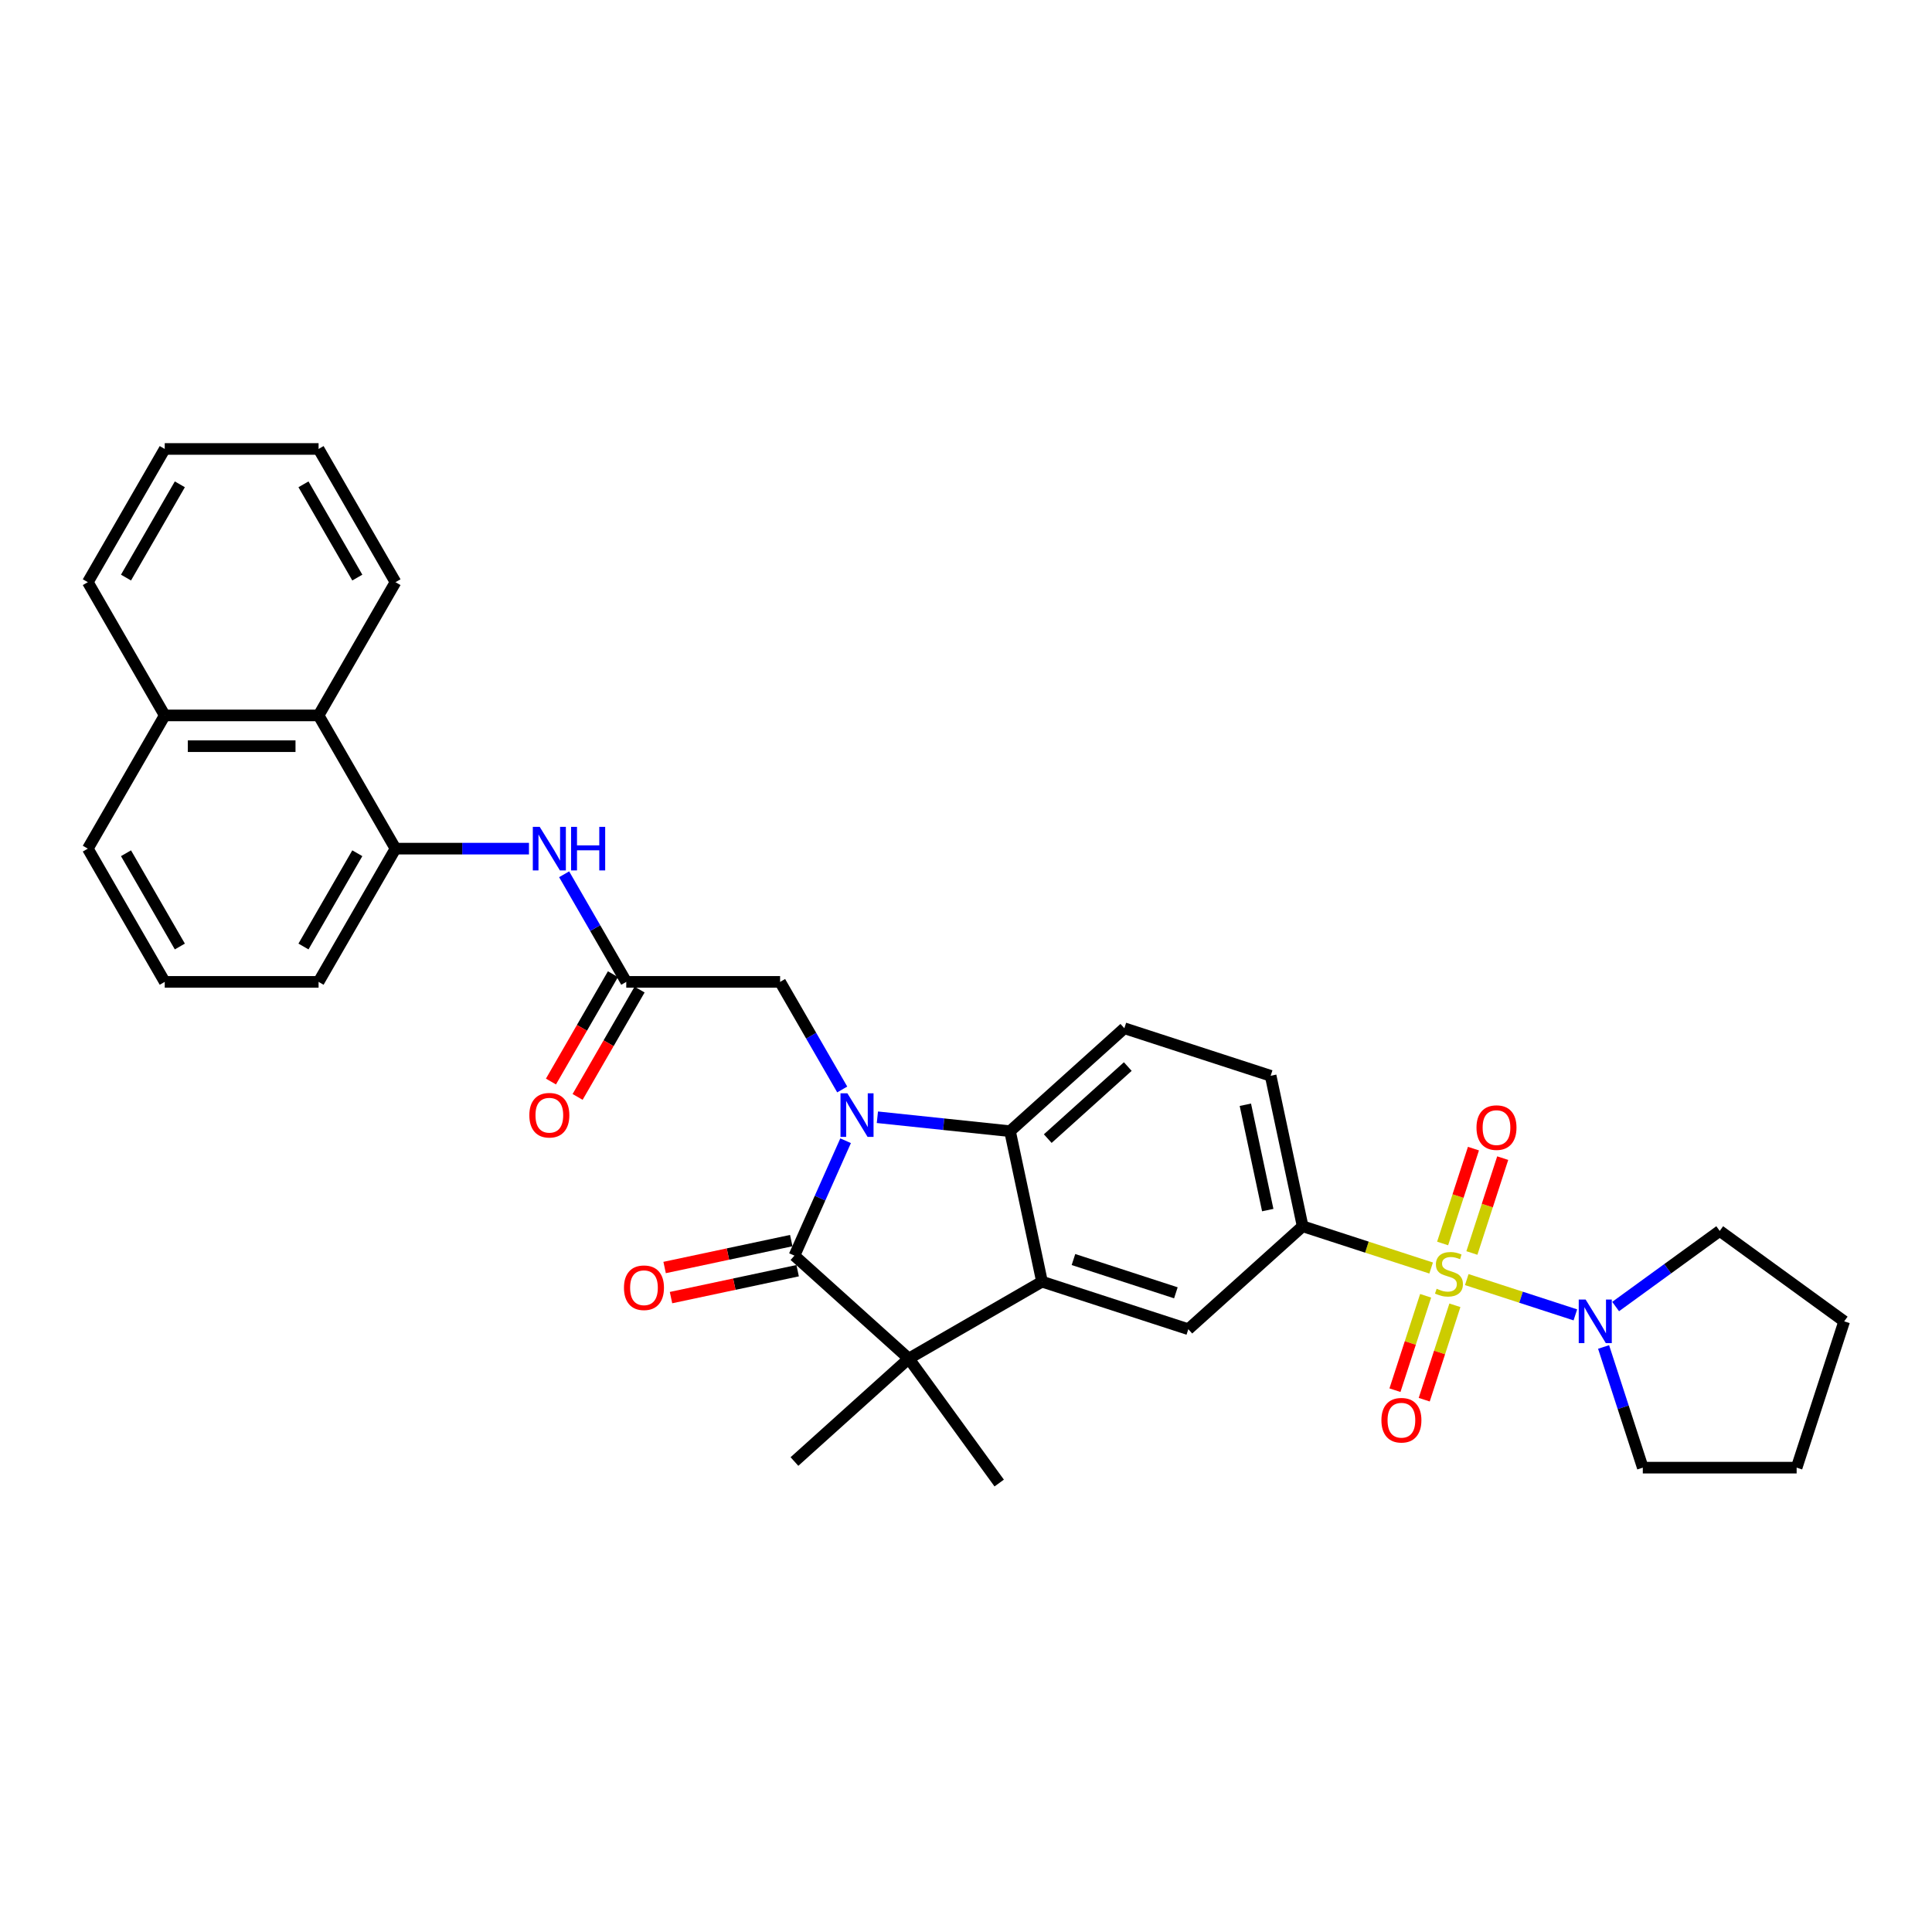 <?xml version='1.0' encoding='iso-8859-1'?>
<svg version='1.1' baseProfile='full'
              xmlns='http://www.w3.org/2000/svg'
                      xmlns:rdkit='http://www.rdkit.org/xml'
                      xmlns:xlink='http://www.w3.org/1999/xlink'
                  xml:space='preserve'
width='1000px' height='1000px' viewBox='0 0 1000 1000'>
<!-- END OF HEADER -->
<rect style='opacity:1.0;fill:#FFFFFF;stroke:none' width='1000' height='1000' x='0' y='0'> </rect>
<path class='bond-5' d='M 740.754,656.323 L 707.499,645.517' style='fill:none;fill-rule:evenodd;stroke:#CCCC00;stroke-width:6px;stroke-linecap:butt;stroke-linejoin:miter;stroke-opacity:1' />
<path class='bond-5' d='M 707.499,645.517 L 674.245,634.712' style='fill:none;fill-rule:evenodd;stroke:#000000;stroke-width:6px;stroke-linecap:butt;stroke-linejoin:miter;stroke-opacity:1' />
<path class='bond-6' d='M 759.196,662.315 L 787.3,671.446' style='fill:none;fill-rule:evenodd;stroke:#CCCC00;stroke-width:6px;stroke-linecap:butt;stroke-linejoin:miter;stroke-opacity:1' />
<path class='bond-6' d='M 787.3,671.446 L 815.405,680.578' style='fill:none;fill-rule:evenodd;stroke:#0000FF;stroke-width:6px;stroke-linecap:butt;stroke-linejoin:miter;stroke-opacity:1' />
<path class='bond-13' d='M 737.905,670.697 L 729.967,695.128' style='fill:none;fill-rule:evenodd;stroke:#CCCC00;stroke-width:6px;stroke-linecap:butt;stroke-linejoin:miter;stroke-opacity:1' />
<path class='bond-13' d='M 729.967,695.128 L 722.029,719.559' style='fill:none;fill-rule:evenodd;stroke:#FF0000;stroke-width:6px;stroke-linecap:butt;stroke-linejoin:miter;stroke-opacity:1' />
<path class='bond-13' d='M 753.051,675.619 L 745.113,700.049' style='fill:none;fill-rule:evenodd;stroke:#CCCC00;stroke-width:6px;stroke-linecap:butt;stroke-linejoin:miter;stroke-opacity:1' />
<path class='bond-13' d='M 745.113,700.049 L 737.175,724.48' style='fill:none;fill-rule:evenodd;stroke:#FF0000;stroke-width:6px;stroke-linecap:butt;stroke-linejoin:miter;stroke-opacity:1' />
<path class='bond-14' d='M 761.848,648.545 L 769.825,623.995' style='fill:none;fill-rule:evenodd;stroke:#CCCC00;stroke-width:6px;stroke-linecap:butt;stroke-linejoin:miter;stroke-opacity:1' />
<path class='bond-14' d='M 769.825,623.995 L 777.802,599.445' style='fill:none;fill-rule:evenodd;stroke:#FF0000;stroke-width:6px;stroke-linecap:butt;stroke-linejoin:miter;stroke-opacity:1' />
<path class='bond-14' d='M 746.702,643.624 L 754.679,619.074' style='fill:none;fill-rule:evenodd;stroke:#CCCC00;stroke-width:6px;stroke-linecap:butt;stroke-linejoin:miter;stroke-opacity:1' />
<path class='bond-14' d='M 754.679,619.074 L 762.656,594.523' style='fill:none;fill-rule:evenodd;stroke:#FF0000;stroke-width:6px;stroke-linecap:butt;stroke-linejoin:miter;stroke-opacity:1' />
<path class='bond-0' d='M 454.135,578.285 L 488.46,581.892' style='fill:none;fill-rule:evenodd;stroke:#0000FF;stroke-width:6px;stroke-linecap:butt;stroke-linejoin:miter;stroke-opacity:1' />
<path class='bond-0' d='M 488.46,581.892 L 522.784,585.5' style='fill:none;fill-rule:evenodd;stroke:#000000;stroke-width:6px;stroke-linecap:butt;stroke-linejoin:miter;stroke-opacity:1' />
<path class='bond-9' d='M 435.933,563.91 L 419.856,536.064' style='fill:none;fill-rule:evenodd;stroke:#0000FF;stroke-width:6px;stroke-linecap:butt;stroke-linejoin:miter;stroke-opacity:1' />
<path class='bond-9' d='M 419.856,536.064 L 403.779,508.217' style='fill:none;fill-rule:evenodd;stroke:#000000;stroke-width:6px;stroke-linecap:butt;stroke-linejoin:miter;stroke-opacity:1' />
<path class='bond-35' d='M 437.686,590.442 L 424.446,620.181' style='fill:none;fill-rule:evenodd;stroke:#0000FF;stroke-width:6px;stroke-linecap:butt;stroke-linejoin:miter;stroke-opacity:1' />
<path class='bond-35' d='M 424.446,620.181 L 411.205,649.92' style='fill:none;fill-rule:evenodd;stroke:#000000;stroke-width:6px;stroke-linecap:butt;stroke-linejoin:miter;stroke-opacity:1' />
<path class='bond-1' d='M 411.205,649.92 L 470.38,703.201' style='fill:none;fill-rule:evenodd;stroke:#000000;stroke-width:6px;stroke-linecap:butt;stroke-linejoin:miter;stroke-opacity:1' />
<path class='bond-15' d='M 409.55,642.131 L 376.777,649.097' style='fill:none;fill-rule:evenodd;stroke:#000000;stroke-width:6px;stroke-linecap:butt;stroke-linejoin:miter;stroke-opacity:1' />
<path class='bond-15' d='M 376.777,649.097 L 344.004,656.063' style='fill:none;fill-rule:evenodd;stroke:#FF0000;stroke-width:6px;stroke-linecap:butt;stroke-linejoin:miter;stroke-opacity:1' />
<path class='bond-15' d='M 412.861,657.709 L 380.088,664.675' style='fill:none;fill-rule:evenodd;stroke:#000000;stroke-width:6px;stroke-linecap:butt;stroke-linejoin:miter;stroke-opacity:1' />
<path class='bond-15' d='M 380.088,664.675 L 347.315,671.641' style='fill:none;fill-rule:evenodd;stroke:#FF0000;stroke-width:6px;stroke-linecap:butt;stroke-linejoin:miter;stroke-opacity:1' />
<path class='bond-2' d='M 539.339,663.387 L 615.07,687.994' style='fill:none;fill-rule:evenodd;stroke:#000000;stroke-width:6px;stroke-linecap:butt;stroke-linejoin:miter;stroke-opacity:1' />
<path class='bond-2' d='M 555.62,651.932 L 608.631,669.157' style='fill:none;fill-rule:evenodd;stroke:#000000;stroke-width:6px;stroke-linecap:butt;stroke-linejoin:miter;stroke-opacity:1' />
<path class='bond-3' d='M 539.339,663.387 L 470.38,703.201' style='fill:none;fill-rule:evenodd;stroke:#000000;stroke-width:6px;stroke-linecap:butt;stroke-linejoin:miter;stroke-opacity:1' />
<path class='bond-34' d='M 539.339,663.387 L 522.784,585.5' style='fill:none;fill-rule:evenodd;stroke:#000000;stroke-width:6px;stroke-linecap:butt;stroke-linejoin:miter;stroke-opacity:1' />
<path class='bond-20' d='M 470.38,703.201 L 517.184,767.621' style='fill:none;fill-rule:evenodd;stroke:#000000;stroke-width:6px;stroke-linecap:butt;stroke-linejoin:miter;stroke-opacity:1' />
<path class='bond-21' d='M 470.38,703.201 L 411.205,756.482' style='fill:none;fill-rule:evenodd;stroke:#000000;stroke-width:6px;stroke-linecap:butt;stroke-linejoin:miter;stroke-opacity:1' />
<path class='bond-4' d='M 522.784,585.5 L 581.959,532.219' style='fill:none;fill-rule:evenodd;stroke:#000000;stroke-width:6px;stroke-linecap:butt;stroke-linejoin:miter;stroke-opacity:1' />
<path class='bond-4' d='M 542.316,589.343 L 583.739,552.046' style='fill:none;fill-rule:evenodd;stroke:#000000;stroke-width:6px;stroke-linecap:butt;stroke-linejoin:miter;stroke-opacity:1' />
<path class='bond-7' d='M 674.245,634.712 L 615.07,687.994' style='fill:none;fill-rule:evenodd;stroke:#000000;stroke-width:6px;stroke-linecap:butt;stroke-linejoin:miter;stroke-opacity:1' />
<path class='bond-17' d='M 674.245,634.712 L 657.689,556.825' style='fill:none;fill-rule:evenodd;stroke:#000000;stroke-width:6px;stroke-linecap:butt;stroke-linejoin:miter;stroke-opacity:1' />
<path class='bond-17' d='M 656.184,626.34 L 644.595,571.819' style='fill:none;fill-rule:evenodd;stroke:#000000;stroke-width:6px;stroke-linecap:butt;stroke-linejoin:miter;stroke-opacity:1' />
<path class='bond-22' d='M 836.248,676.265 L 863.187,656.693' style='fill:none;fill-rule:evenodd;stroke:#0000FF;stroke-width:6px;stroke-linecap:butt;stroke-linejoin:miter;stroke-opacity:1' />
<path class='bond-22' d='M 863.187,656.693 L 890.125,637.121' style='fill:none;fill-rule:evenodd;stroke:#000000;stroke-width:6px;stroke-linecap:butt;stroke-linejoin:miter;stroke-opacity:1' />
<path class='bond-23' d='M 830.016,697.191 L 840.164,728.423' style='fill:none;fill-rule:evenodd;stroke:#0000FF;stroke-width:6px;stroke-linecap:butt;stroke-linejoin:miter;stroke-opacity:1' />
<path class='bond-23' d='M 840.164,728.423 L 850.312,759.655' style='fill:none;fill-rule:evenodd;stroke:#000000;stroke-width:6px;stroke-linecap:butt;stroke-linejoin:miter;stroke-opacity:1' />
<path class='bond-8' d='M 324.151,508.217 L 403.779,508.217' style='fill:none;fill-rule:evenodd;stroke:#000000;stroke-width:6px;stroke-linecap:butt;stroke-linejoin:miter;stroke-opacity:1' />
<path class='bond-10' d='M 324.151,508.217 L 308.074,480.37' style='fill:none;fill-rule:evenodd;stroke:#000000;stroke-width:6px;stroke-linecap:butt;stroke-linejoin:miter;stroke-opacity:1' />
<path class='bond-10' d='M 308.074,480.37 L 291.996,452.523' style='fill:none;fill-rule:evenodd;stroke:#0000FF;stroke-width:6px;stroke-linecap:butt;stroke-linejoin:miter;stroke-opacity:1' />
<path class='bond-18' d='M 317.255,504.236 L 301.215,532.019' style='fill:none;fill-rule:evenodd;stroke:#000000;stroke-width:6px;stroke-linecap:butt;stroke-linejoin:miter;stroke-opacity:1' />
<path class='bond-18' d='M 301.215,532.019 L 285.174,559.802' style='fill:none;fill-rule:evenodd;stroke:#FF0000;stroke-width:6px;stroke-linecap:butt;stroke-linejoin:miter;stroke-opacity:1' />
<path class='bond-18' d='M 331.047,512.198 L 315.007,539.981' style='fill:none;fill-rule:evenodd;stroke:#000000;stroke-width:6px;stroke-linecap:butt;stroke-linejoin:miter;stroke-opacity:1' />
<path class='bond-18' d='M 315.007,539.981 L 298.966,567.764' style='fill:none;fill-rule:evenodd;stroke:#FF0000;stroke-width:6px;stroke-linecap:butt;stroke-linejoin:miter;stroke-opacity:1' />
<path class='bond-11' d='M 273.795,439.257 L 239.252,439.257' style='fill:none;fill-rule:evenodd;stroke:#0000FF;stroke-width:6px;stroke-linecap:butt;stroke-linejoin:miter;stroke-opacity:1' />
<path class='bond-11' d='M 239.252,439.257 L 204.71,439.257' style='fill:none;fill-rule:evenodd;stroke:#000000;stroke-width:6px;stroke-linecap:butt;stroke-linejoin:miter;stroke-opacity:1' />
<path class='bond-16' d='M 204.71,439.257 L 164.896,370.298' style='fill:none;fill-rule:evenodd;stroke:#000000;stroke-width:6px;stroke-linecap:butt;stroke-linejoin:miter;stroke-opacity:1' />
<path class='bond-24' d='M 204.71,439.257 L 164.896,508.217' style='fill:none;fill-rule:evenodd;stroke:#000000;stroke-width:6px;stroke-linecap:butt;stroke-linejoin:miter;stroke-opacity:1' />
<path class='bond-24' d='M 184.946,441.639 L 157.076,489.91' style='fill:none;fill-rule:evenodd;stroke:#000000;stroke-width:6px;stroke-linecap:butt;stroke-linejoin:miter;stroke-opacity:1' />
<path class='bond-12' d='M 581.959,532.219 L 657.689,556.825' style='fill:none;fill-rule:evenodd;stroke:#000000;stroke-width:6px;stroke-linecap:butt;stroke-linejoin:miter;stroke-opacity:1' />
<path class='bond-19' d='M 164.896,370.298 L 85.268,370.298' style='fill:none;fill-rule:evenodd;stroke:#000000;stroke-width:6px;stroke-linecap:butt;stroke-linejoin:miter;stroke-opacity:1' />
<path class='bond-19' d='M 152.952,386.223 L 97.213,386.223' style='fill:none;fill-rule:evenodd;stroke:#000000;stroke-width:6px;stroke-linecap:butt;stroke-linejoin:miter;stroke-opacity:1' />
<path class='bond-26' d='M 164.896,370.298 L 204.71,301.338' style='fill:none;fill-rule:evenodd;stroke:#000000;stroke-width:6px;stroke-linecap:butt;stroke-linejoin:miter;stroke-opacity:1' />
<path class='bond-28' d='M 85.268,370.298 L 45.455,301.338' style='fill:none;fill-rule:evenodd;stroke:#000000;stroke-width:6px;stroke-linecap:butt;stroke-linejoin:miter;stroke-opacity:1' />
<path class='bond-36' d='M 85.268,370.298 L 45.455,439.257' style='fill:none;fill-rule:evenodd;stroke:#000000;stroke-width:6px;stroke-linecap:butt;stroke-linejoin:miter;stroke-opacity:1' />
<path class='bond-30' d='M 890.125,637.121 L 954.545,683.925' style='fill:none;fill-rule:evenodd;stroke:#000000;stroke-width:6px;stroke-linecap:butt;stroke-linejoin:miter;stroke-opacity:1' />
<path class='bond-29' d='M 850.312,759.655 L 929.939,759.655' style='fill:none;fill-rule:evenodd;stroke:#000000;stroke-width:6px;stroke-linecap:butt;stroke-linejoin:miter;stroke-opacity:1' />
<path class='bond-25' d='M 164.896,508.217 L 85.268,508.217' style='fill:none;fill-rule:evenodd;stroke:#000000;stroke-width:6px;stroke-linecap:butt;stroke-linejoin:miter;stroke-opacity:1' />
<path class='bond-27' d='M 85.268,508.217 L 45.455,439.257' style='fill:none;fill-rule:evenodd;stroke:#000000;stroke-width:6px;stroke-linecap:butt;stroke-linejoin:miter;stroke-opacity:1' />
<path class='bond-27' d='M 93.088,489.91 L 65.219,441.639' style='fill:none;fill-rule:evenodd;stroke:#000000;stroke-width:6px;stroke-linecap:butt;stroke-linejoin:miter;stroke-opacity:1' />
<path class='bond-31' d='M 204.71,301.338 L 164.896,232.379' style='fill:none;fill-rule:evenodd;stroke:#000000;stroke-width:6px;stroke-linecap:butt;stroke-linejoin:miter;stroke-opacity:1' />
<path class='bond-31' d='M 184.946,298.957 L 157.076,250.685' style='fill:none;fill-rule:evenodd;stroke:#000000;stroke-width:6px;stroke-linecap:butt;stroke-linejoin:miter;stroke-opacity:1' />
<path class='bond-37' d='M 45.455,301.338 L 85.268,232.379' style='fill:none;fill-rule:evenodd;stroke:#000000;stroke-width:6px;stroke-linecap:butt;stroke-linejoin:miter;stroke-opacity:1' />
<path class='bond-37' d='M 65.219,298.957 L 93.088,250.685' style='fill:none;fill-rule:evenodd;stroke:#000000;stroke-width:6px;stroke-linecap:butt;stroke-linejoin:miter;stroke-opacity:1' />
<path class='bond-33' d='M 929.939,759.655 L 954.545,683.925' style='fill:none;fill-rule:evenodd;stroke:#000000;stroke-width:6px;stroke-linecap:butt;stroke-linejoin:miter;stroke-opacity:1' />
<path class='bond-32' d='M 164.896,232.379 L 85.268,232.379' style='fill:none;fill-rule:evenodd;stroke:#000000;stroke-width:6px;stroke-linecap:butt;stroke-linejoin:miter;stroke-opacity:1' />
<path  class='atom-0' d='M 743.605 667.058
Q 743.86 667.154, 744.911 667.6
Q 745.962 668.046, 747.108 668.332
Q 748.287 668.587, 749.433 668.587
Q 751.568 668.587, 752.81 667.568
Q 754.052 666.517, 754.052 664.701
Q 754.052 663.459, 753.415 662.695
Q 752.81 661.93, 751.854 661.516
Q 750.899 661.102, 749.306 660.625
Q 747.299 660.019, 746.089 659.446
Q 744.911 658.873, 744.051 657.662
Q 743.223 656.452, 743.223 654.414
Q 743.223 651.579, 745.134 649.827
Q 747.077 648.075, 750.899 648.075
Q 753.51 648.075, 756.473 649.317
L 755.74 651.77
Q 753.033 650.655, 750.994 650.655
Q 748.796 650.655, 747.586 651.579
Q 746.376 652.471, 746.408 654.031
Q 746.408 655.242, 747.013 655.974
Q 747.65 656.707, 748.542 657.121
Q 749.465 657.535, 750.994 658.013
Q 753.033 658.65, 754.243 659.287
Q 755.453 659.924, 756.313 661.23
Q 757.205 662.504, 757.205 664.701
Q 757.205 667.823, 755.103 669.511
Q 753.033 671.167, 749.561 671.167
Q 747.554 671.167, 746.025 670.721
Q 744.528 670.307, 742.745 669.575
L 743.605 667.058
' fill='#CCCC00'/>
<path  class='atom-1' d='M 438.608 565.901
L 445.997 577.845
Q 446.73 579.024, 447.908 581.158
Q 449.087 583.292, 449.151 583.419
L 449.151 565.901
L 452.145 565.901
L 452.145 588.452
L 449.055 588.452
L 441.124 575.393
Q 440.2 573.864, 439.213 572.112
Q 438.257 570.36, 437.971 569.819
L 437.971 588.452
L 435.041 588.452
L 435.041 565.901
L 438.608 565.901
' fill='#0000FF'/>
<path  class='atom-7' d='M 820.721 672.65
L 828.11 684.594
Q 828.843 685.772, 830.021 687.906
Q 831.2 690.04, 831.263 690.168
L 831.263 672.65
L 834.257 672.65
L 834.257 695.2
L 831.168 695.2
L 823.237 682.141
Q 822.313 680.612, 821.326 678.861
Q 820.37 677.109, 820.084 676.567
L 820.084 695.2
L 817.153 695.2
L 817.153 672.65
L 820.721 672.65
' fill='#0000FF'/>
<path  class='atom-11' d='M 279.353 427.982
L 286.742 439.926
Q 287.475 441.105, 288.653 443.239
Q 289.832 445.373, 289.895 445.5
L 289.895 427.982
L 292.889 427.982
L 292.889 450.533
L 289.8 450.533
L 281.869 437.474
Q 280.945 435.945, 279.958 434.193
Q 279.002 432.441, 278.716 431.9
L 278.716 450.533
L 275.785 450.533
L 275.785 427.982
L 279.353 427.982
' fill='#0000FF'/>
<path  class='atom-11' d='M 295.597 427.982
L 298.654 427.982
L 298.654 437.569
L 310.184 437.569
L 310.184 427.982
L 313.242 427.982
L 313.242 450.533
L 310.184 450.533
L 310.184 440.117
L 298.654 440.117
L 298.654 450.533
L 295.597 450.533
L 295.597 427.982
' fill='#0000FF'/>
<path  class='atom-14' d='M 715.017 735.113
Q 715.017 729.698, 717.693 726.672
Q 720.368 723.646, 725.369 723.646
Q 730.369 723.646, 733.045 726.672
Q 735.72 729.698, 735.72 735.113
Q 735.72 740.591, 733.013 743.712
Q 730.306 746.802, 725.369 746.802
Q 720.4 746.802, 717.693 743.712
Q 715.017 740.623, 715.017 735.113
M 725.369 744.254
Q 728.809 744.254, 730.656 741.961
Q 732.535 739.636, 732.535 735.113
Q 732.535 730.685, 730.656 728.456
Q 728.809 726.194, 725.369 726.194
Q 721.929 726.194, 720.05 728.424
Q 718.202 730.654, 718.202 735.113
Q 718.202 739.667, 720.05 741.961
Q 721.929 744.254, 725.369 744.254
' fill='#FF0000'/>
<path  class='atom-15' d='M 764.23 583.652
Q 764.23 578.237, 766.905 575.211
Q 769.581 572.186, 774.581 572.186
Q 779.582 572.186, 782.257 575.211
Q 784.933 578.237, 784.933 583.652
Q 784.933 589.13, 782.225 592.252
Q 779.518 595.341, 774.581 595.341
Q 769.612 595.341, 766.905 592.252
Q 764.23 589.162, 764.23 583.652
M 774.581 592.793
Q 778.021 592.793, 779.869 590.5
Q 781.748 588.175, 781.748 583.652
Q 781.748 579.225, 779.869 576.995
Q 778.021 574.734, 774.581 574.734
Q 771.141 574.734, 769.262 576.963
Q 767.415 579.193, 767.415 583.652
Q 767.415 588.207, 769.262 590.5
Q 771.141 592.793, 774.581 592.793
' fill='#FF0000'/>
<path  class='atom-16' d='M 322.966 666.539
Q 322.966 661.124, 325.641 658.099
Q 328.317 655.073, 333.318 655.073
Q 338.318 655.073, 340.994 658.099
Q 343.669 661.124, 343.669 666.539
Q 343.669 672.017, 340.962 675.139
Q 338.254 678.228, 333.318 678.228
Q 328.349 678.228, 325.641 675.139
Q 322.966 672.049, 322.966 666.539
M 333.318 675.68
Q 336.757 675.68, 338.605 673.387
Q 340.484 671.062, 340.484 666.539
Q 340.484 662.112, 338.605 659.882
Q 336.757 657.621, 333.318 657.621
Q 329.878 657.621, 327.998 659.85
Q 326.151 662.08, 326.151 666.539
Q 326.151 671.094, 327.998 673.387
Q 329.878 675.68, 333.318 675.68
' fill='#FF0000'/>
<path  class='atom-19' d='M 273.986 577.24
Q 273.986 571.825, 276.661 568.8
Q 279.337 565.774, 284.337 565.774
Q 289.338 565.774, 292.013 568.8
Q 294.689 571.825, 294.689 577.24
Q 294.689 582.718, 291.982 585.84
Q 289.274 588.929, 284.337 588.929
Q 279.369 588.929, 276.661 585.84
Q 273.986 582.75, 273.986 577.24
M 284.337 586.381
Q 287.777 586.381, 289.625 584.088
Q 291.504 581.763, 291.504 577.24
Q 291.504 572.813, 289.625 570.583
Q 287.777 568.322, 284.337 568.322
Q 280.897 568.322, 279.018 570.551
Q 277.171 572.781, 277.171 577.24
Q 277.171 581.795, 279.018 584.088
Q 280.897 586.381, 284.337 586.381
' fill='#FF0000'/>
</svg>
